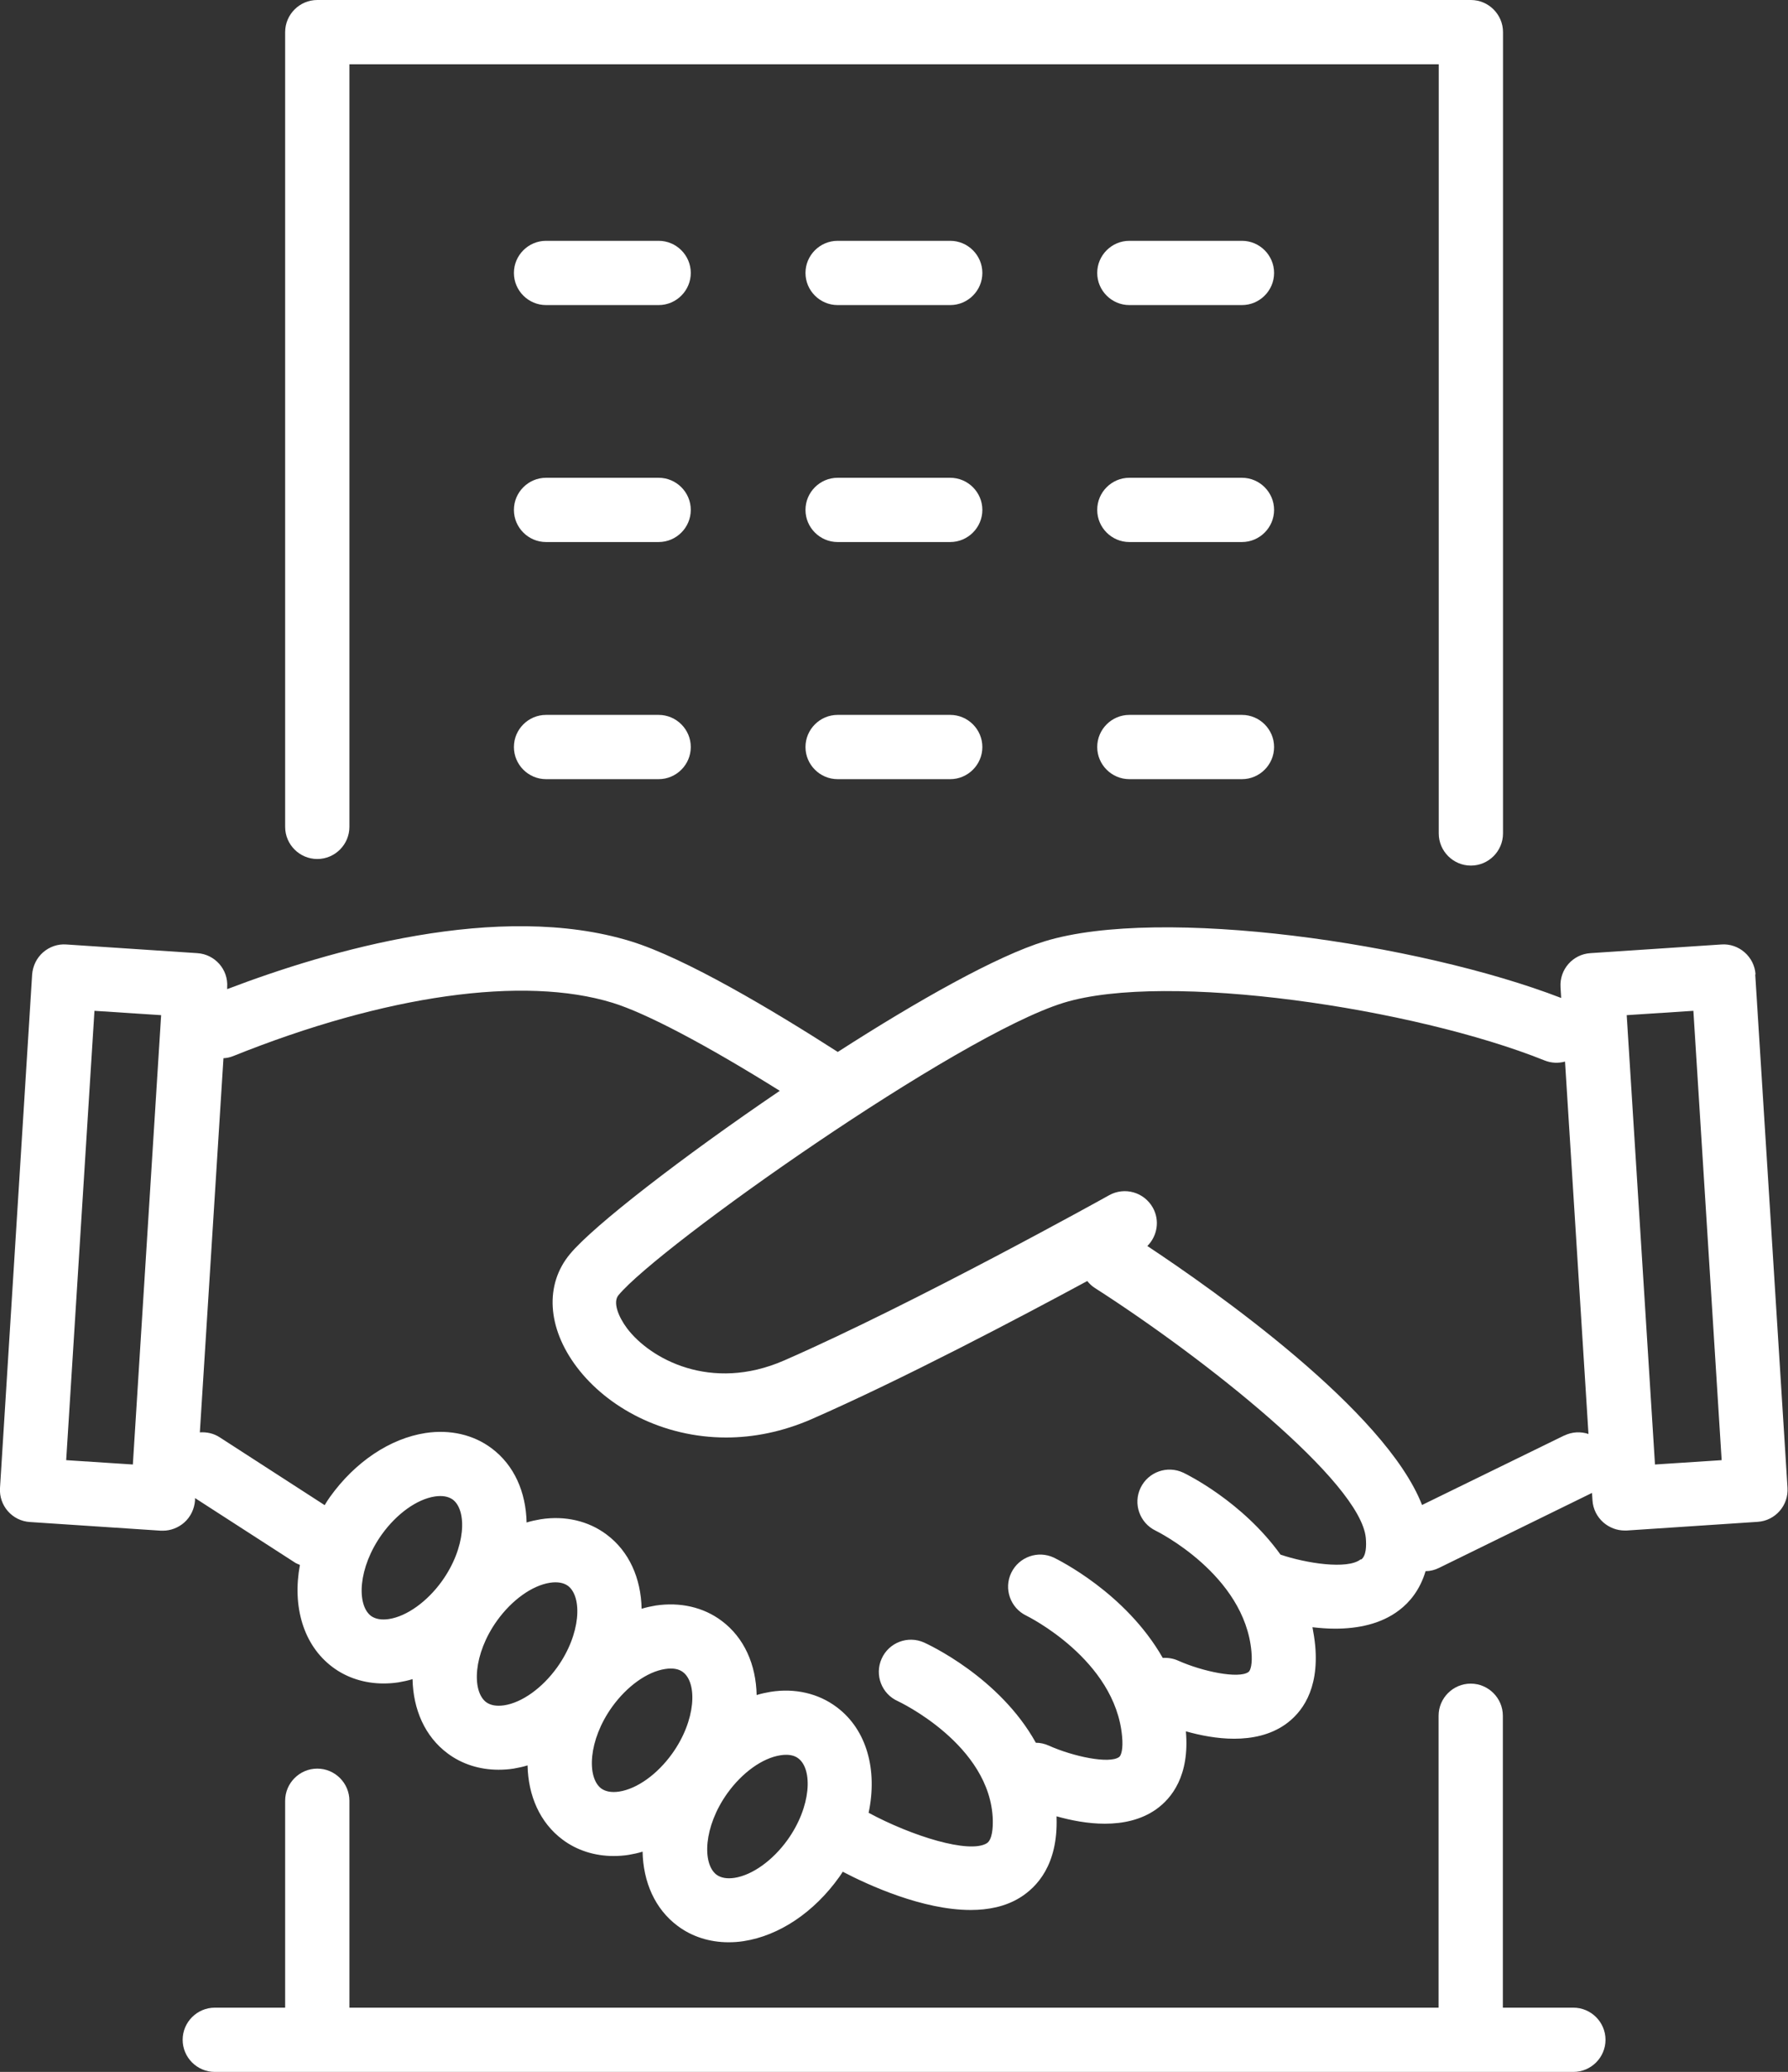 <?xml version="1.0" encoding="UTF-8"?>
<svg id="_レイヤー_2" data-name="レイヤー_2" xmlns="http://www.w3.org/2000/svg" viewBox="0 0 111.3 128.97">
  <rect x="0" y="0" width="111.3" height="128.97" fill="#333333" stroke="none"/>
  <defs>
    <style>
      .cls-1 {
        fill: #fff;
      }
    </style>
  </defs>
  <g id="illustration">
    <g>
      <path class="cls-1" d="M109.28,60.66c-.03-.53-.28-1.03-.68-1.38-.4-.35-.92-.53-1.45-.49l-8.15.54c-1.1.07-1.93,1.02-1.86,2.12l.04.67c-8.86-3.42-24.92-5.74-32.14-3.53-2.98.91-7.9,3.68-12.89,6.89-4.05-2.6-9.48-5.84-12.89-6.89-8.22-2.52-18.83.58-25.12,2.98v-.12c.08-1.1-.76-2.05-1.86-2.12l-8.15-.54c-.53-.04-1.05.14-1.45.49-.4.35-.64.85-.68,1.38L0,92.62c-.07,1.1.76,2.05,1.86,2.12l8.15.54s.09,0,.13,0c.48,0,.95-.18,1.32-.5.4-.35.64-.85.68-1.38v-.15s6.26,4.04,6.26,4.04c.09.05.18.08.27.12-.48,2.57.2,4.99,2.03,6.36.89.67,2,1.02,3.17,1.02.31,0,.62-.02.94-.07.29-.05.58-.11.87-.2.04,1.89.77,3.57,2.18,4.62.89.67,2,1.02,3.17,1.02.31,0,.63-.02.94-.07.29-.05.58-.11.87-.2.04,1.89.77,3.57,2.18,4.62.89.67,2,1.02,3.17,1.02.31,0,.62-.02.94-.07.29-.05.58-.11.87-.2.04,1.89.77,3.57,2.18,4.62.89.67,2,1.02,3.17,1.02.31,0,.62-.02.94-.07,2.21-.34,4.38-1.79,5.95-3.99.08-.11.15-.22.22-.33,1.61.84,4.98,2.38,7.96,2.38,1.1,0,2.15-.21,3.04-.75,1.1-.67,2.4-2.07,2.31-5,0-.03,0-.05,0-.08.89.25,1.94.46,3,.46,1.12,0,2.25-.23,3.19-.89.98-.69,2.1-2.1,1.86-4.86.89.25,1.94.46,3,.46,1.12,0,2.25-.23,3.19-.89.99-.7,2.11-2.11,1.86-4.9-.04-.4-.1-.78-.17-1.15.45.05.92.09,1.4.09,1.41,0,2.87-.28,4.01-1.16.62-.47,1.28-1.24,1.63-2.42.28,0,.57-.07.83-.2l9.53-4.67.03.46c.03.53.28,1.03.68,1.38.37.32.84.5,1.32.5.04,0,.09,0,.13,0l8.15-.54c1.1-.07,1.93-1.02,1.86-2.12l-2.01-31.96ZM8.28,91.16l-4.16-.27,1.76-27.97,4.15.27-1.76,27.97ZM24.21,100.78c-.47.07-.84,0-1.11-.19-.91-.68-.82-3,.67-5.08.92-1.28,2.18-2.19,3.3-2.36.47-.07.84,0,1.11.19.91.68.82,3-.67,5.08-.92,1.28-2.19,2.19-3.3,2.36ZM31.38,106.15c-.47.07-.84,0-1.11-.19-.91-.68-.82-3,.67-5.08.92-1.28,2.18-2.19,3.3-2.36.47-.07.84,0,1.11.19.91.68.82,3-.67,5.08-.92,1.28-2.18,2.19-3.3,2.36ZM38.54,111.52c-.47.07-.84,0-1.11-.19-.91-.68-.82-3,.67-5.08.92-1.28,2.18-2.19,3.3-2.36.12-.02.24-.03.35-.03.31,0,.56.07.76.22.91.68.82,3-.67,5.08-.92,1.28-2.18,2.19-3.3,2.36ZM49.02,114.53c-.92,1.28-2.19,2.19-3.3,2.36-.47.07-.84,0-1.11-.19-.91-.68-.82-3,.67-5.08.92-1.28,2.18-2.19,3.3-2.36.12-.02.24-.03.35-.03.31,0,.56.07.76.22.91.68.82,3-.67,5.08ZM84.69,97.07c-.82.64-3.39.24-4.98-.3-2.38-3.31-5.84-5-6.05-5.1-1-.47-2.18-.05-2.66.94-.48.99-.06,2.19.94,2.67.06.03,5.54,2.73,5.96,7.53.07.74-.05,1.18-.19,1.27-.61.43-2.85-.03-4.37-.71-.31-.14-.64-.19-.96-.17-2.32-4.07-6.54-6.12-6.77-6.24-1-.47-2.18-.05-2.66.94-.48.99-.06,2.19.94,2.67.06.03,5.54,2.73,5.96,7.53.07.74-.05,1.18-.19,1.27-.61.44-2.85-.03-4.37-.71-.26-.12-.54-.18-.81-.18-2.27-4.09-6.72-6.13-6.96-6.24-1.01-.45-2.19,0-2.64,1.01-.45,1.01,0,2.19,1.01,2.64.06.03,5.77,2.71,5.91,7.39.01.45-.02,1.24-.38,1.46-1.1.66-4.66-.45-7.35-1.9.56-2.65-.1-5.17-1.99-6.58-1.13-.85-2.59-1.19-4.11-.95-.29.05-.58.11-.87.2-.04-1.89-.77-3.57-2.18-4.62-1.13-.85-2.59-1.18-4.11-.95-.29.05-.58.11-.87.2-.04-1.89-.77-3.57-2.18-4.62-1.13-.85-2.59-1.19-4.11-.95-.29.05-.58.11-.87.2-.04-1.89-.77-3.57-2.18-4.62-1.13-.85-2.59-1.18-4.11-.95-2.21.34-4.38,1.79-5.95,3.98,0,0,0,0,0,0-.12.17-.23.34-.33.51l-6.53-4.22c-.38-.25-.82-.34-1.24-.31l1.47-23.29c.2-.01.4-.05.6-.13,9.48-3.81,18.09-5.02,23.62-3.32,2.08.64,5.82,2.61,10.41,5.48-6.08,4.13-11.6,8.4-13.06,10.16-1.58,1.9-1.42,4.59.42,7.03,1.9,2.52,5.35,4.39,9.3,4.39,1.7,0,3.49-.35,5.29-1.13,5.69-2.49,12.99-6.34,17.19-8.61.13.16.28.31.47.43,6.82,4.37,16.56,12.08,16.87,15.57.04.48.03,1.09-.28,1.33ZM97.38,89.35l-8.86,4.33c-2.29-5.88-12.92-13.35-17.1-16.12.62-.62.79-1.59.34-2.39-.54-.96-1.75-1.31-2.72-.77-.12.07-12.08,6.72-20.22,10.28-4.57,2-8.36-.1-9.79-2-.53-.71-.9-1.62-.53-2.06,2.52-3.04,21.08-16.16,27.71-18.2,6.41-1.97,21.82.33,29.94,3.59.42.17.87.18,1.27.07l1.46,23.18c-.48-.16-1.02-.14-1.51.1ZM103.02,91.16l-1.76-27.97,4.15-.27,1.76,27.97-4.15.27Z"/>
      <path class="cls-1" d="M41,14.99h-7.01c-1.1,0-2,.9-2,2s.9,2,2,2h7.01c1.1,0,2-.9,2-2s-.9-2-2-2Z"/>
      <path class="cls-1" d="M59.15,14.99h-7.01c-1.1,0-2,.9-2,2s.9,2,2,2h7.01c1.1,0,2-.9,2-2s-.9-2-2-2Z"/>
      <path class="cls-1" d="M77.31,14.99h-7.01c-1.1,0-2,.9-2,2s.9,2,2,2h7.01c1.1,0,2-.9,2-2s-.9-2-2-2Z"/>
      <path class="cls-1" d="M41,29.74h-7.01c-1.1,0-2,.9-2,2s.9,2,2,2h7.01c1.1,0,2-.9,2-2s-.9-2-2-2Z"/>
      <path class="cls-1" d="M59.15,29.74h-7.01c-1.1,0-2,.9-2,2s.9,2,2,2h7.01c1.1,0,2-.9,2-2s-.9-2-2-2Z"/>
      <path class="cls-1" d="M77.31,29.74h-7.01c-1.1,0-2,.9-2,2s.9,2,2,2h7.01c1.1,0,2-.9,2-2s-.9-2-2-2Z"/>
      <path class="cls-1" d="M41,44.5h-7.01c-1.1,0-2,.9-2,2s.9,2,2,2h7.01c1.1,0,2-.9,2-2s-.9-2-2-2Z"/>
      <path class="cls-1" d="M59.15,44.5h-7.01c-1.1,0-2,.9-2,2s.9,2,2,2h7.01c1.1,0,2-.9,2-2s-.9-2-2-2Z"/>
      <path class="cls-1" d="M77.31,44.5h-7.01c-1.1,0-2,.9-2,2s.9,2,2,2h7.01c1.1,0,2-.9,2-2s-.9-2-2-2Z"/>
      <path class="cls-1" d="M19.75,53.47c1.1,0,2-.9,2-2V4h67.81v47.88c0,1.1.9,2,2,2s2-.9,2-2V2c0-1.1-.9-2-2-2H19.75c-1.1,0-2,.9-2,2v49.47c0,1.1.9,2,2,2Z"/>
      <path class="cls-1" d="M97.93,124.97h-4.38v-18.17c0-1.1-.9-2-2-2s-2,.9-2,2v18.17H21.75v-12.88c0-1.1-.9-2-2-2s-2,.9-2,2v12.88h-4.38c-1.1,0-2,.9-2,2s.9,2,2,2h84.57c1.1,0,2-.9,2-2s-.9-2-2-2Z"/>
    </g>
  </g>
</svg>